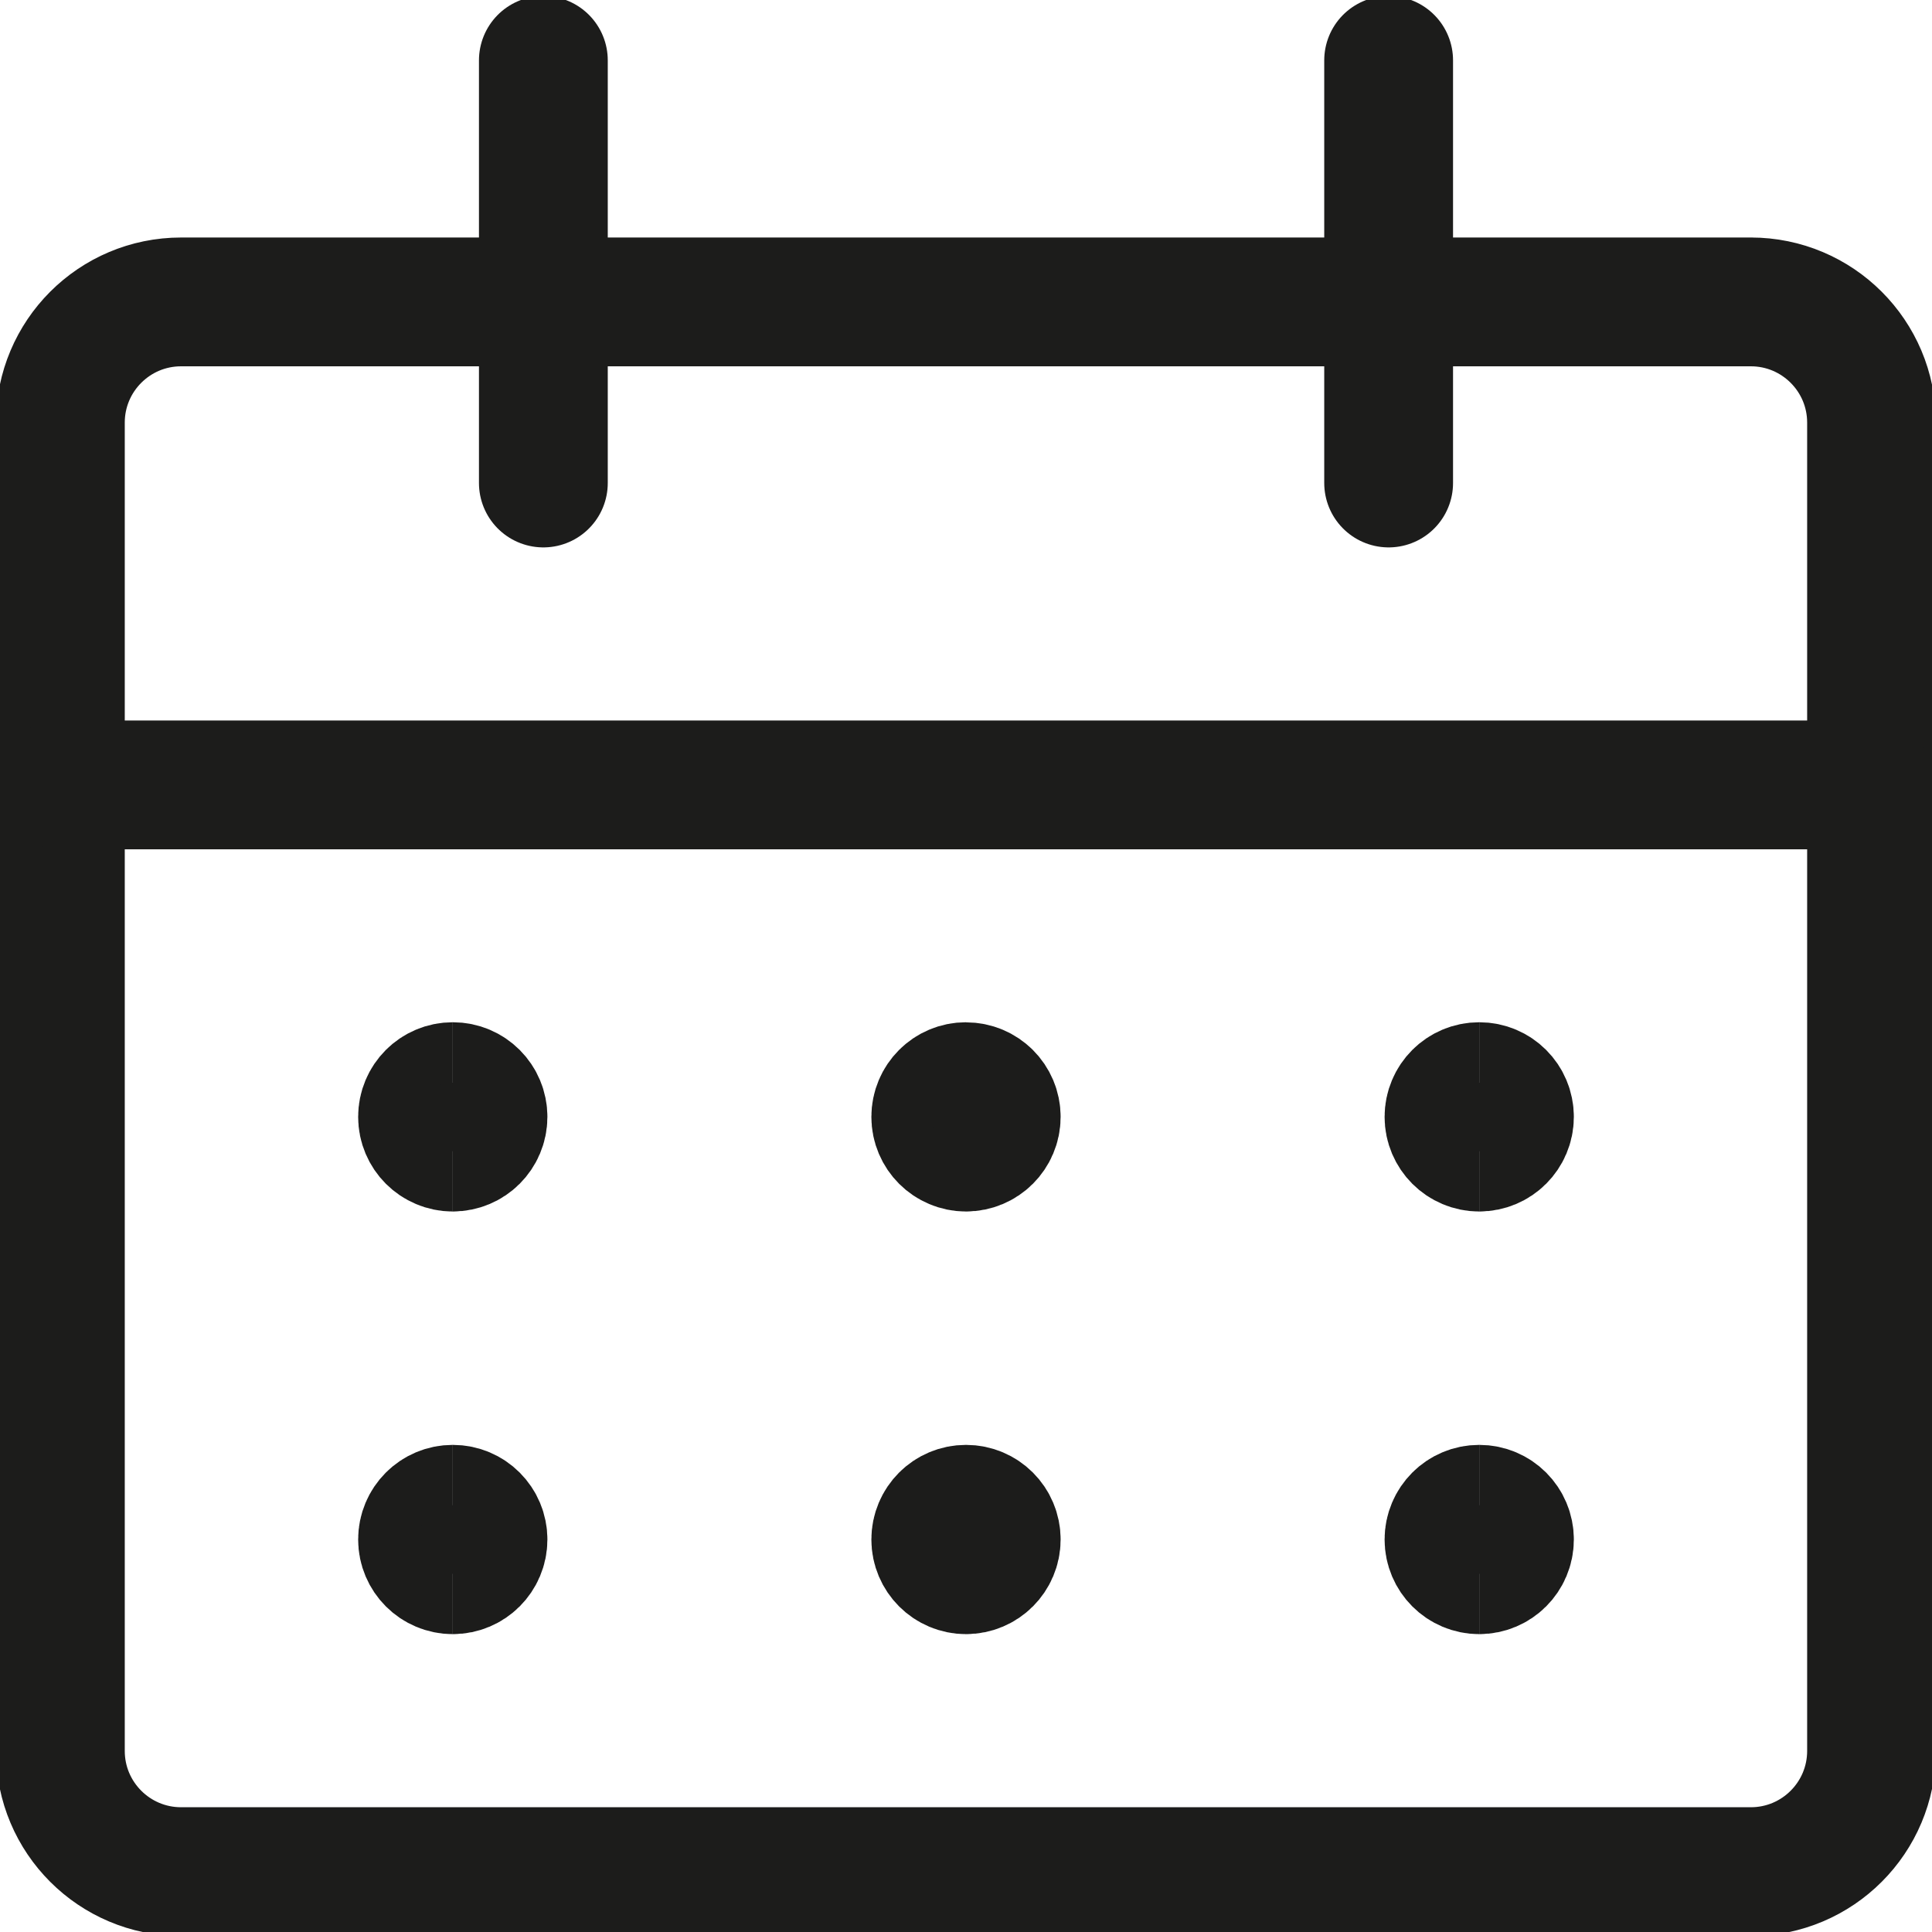 <svg xmlns="http://www.w3.org/2000/svg" fill="none" viewBox="0 0 22.5 22.5" height="22.5" width="22.5"><path stroke="#1c1c1b" stroke-linecap="round" stroke-linejoin="round" d="M20.391 3.516H2.109c-0.777 0 -1.406 0.63 -1.406 1.406v15.469c0 0.777 0.63 1.406 1.406 1.406h18.281c0.777 0 1.406 -0.63 1.406 -1.406V4.922c0 -0.777 -0.63 -1.406 -1.406 -1.406Z" stroke-width="1.5"></path><path stroke="#1c1c1b" stroke-linecap="round" stroke-linejoin="round" d="M0.703 9.141h21.094" stroke-width="1.5"></path><path stroke="#1c1c1b" stroke-linecap="round" stroke-linejoin="round" d="M6.328 5.625V0.703" stroke-width="1.5"></path><path stroke="#1c1c1b" stroke-linecap="round" stroke-linejoin="round" d="M16.172 5.625V0.703" stroke-width="1.5"></path><path stroke="#1c1c1b" d="M5.273 13.359c-0.194 0 -0.352 -0.157 -0.352 -0.352s0.157 -0.352 0.352 -0.352" stroke-width="1.5"></path><path stroke="#1c1c1b" d="M5.273 13.359c0.194 0 0.352 -0.157 0.352 -0.352s-0.157 -0.352 -0.352 -0.352" stroke-width="1.5"></path><path stroke="#1c1c1b" d="M5.273 18.281c-0.194 0 -0.352 -0.157 -0.352 -0.352s0.157 -0.352 0.352 -0.352" stroke-width="1.5"></path><path stroke="#1c1c1b" d="M5.273 18.281c0.194 0 0.352 -0.157 0.352 -0.352s-0.157 -0.352 -0.352 -0.352" stroke-width="1.5"></path><path stroke="#1c1c1b" d="M11.25 13.359c-0.194 0 -0.352 -0.157 -0.352 -0.352s0.157 -0.352 0.352 -0.352" stroke-width="1.5"></path><path stroke="#1c1c1b" d="M11.25 13.359c0.194 0 0.352 -0.157 0.352 -0.352S11.444 12.656 11.25 12.656" stroke-width="1.5"></path><g><path stroke="#1c1c1b" d="M11.25 18.281c-0.194 0 -0.352 -0.157 -0.352 -0.352s0.157 -0.352 0.352 -0.352" stroke-width="1.5"></path><path stroke="#1c1c1b" d="M11.25 18.281c0.194 0 0.352 -0.157 0.352 -0.352s-0.157 -0.352 -0.352 -0.352" stroke-width="1.5"></path></g><g><path stroke="#1c1c1b" d="M17.227 13.359c-0.194 0 -0.352 -0.157 -0.352 -0.352s0.157 -0.352 0.352 -0.352" stroke-width="1.5"></path><path stroke="#1c1c1b" d="M17.227 13.359c0.194 0 0.352 -0.157 0.352 -0.352s-0.157 -0.352 -0.352 -0.352" stroke-width="1.5"></path></g><g><path stroke="#1c1c1b" d="M17.227 18.281c-0.194 0 -0.352 -0.157 -0.352 -0.352s0.157 -0.352 0.352 -0.352" stroke-width="1.5"></path><path stroke="#1c1c1b" d="M17.227 18.281c0.194 0 0.352 -0.157 0.352 -0.352s-0.157 -0.352 -0.352 -0.352" stroke-width="1.5"></path></g></svg>